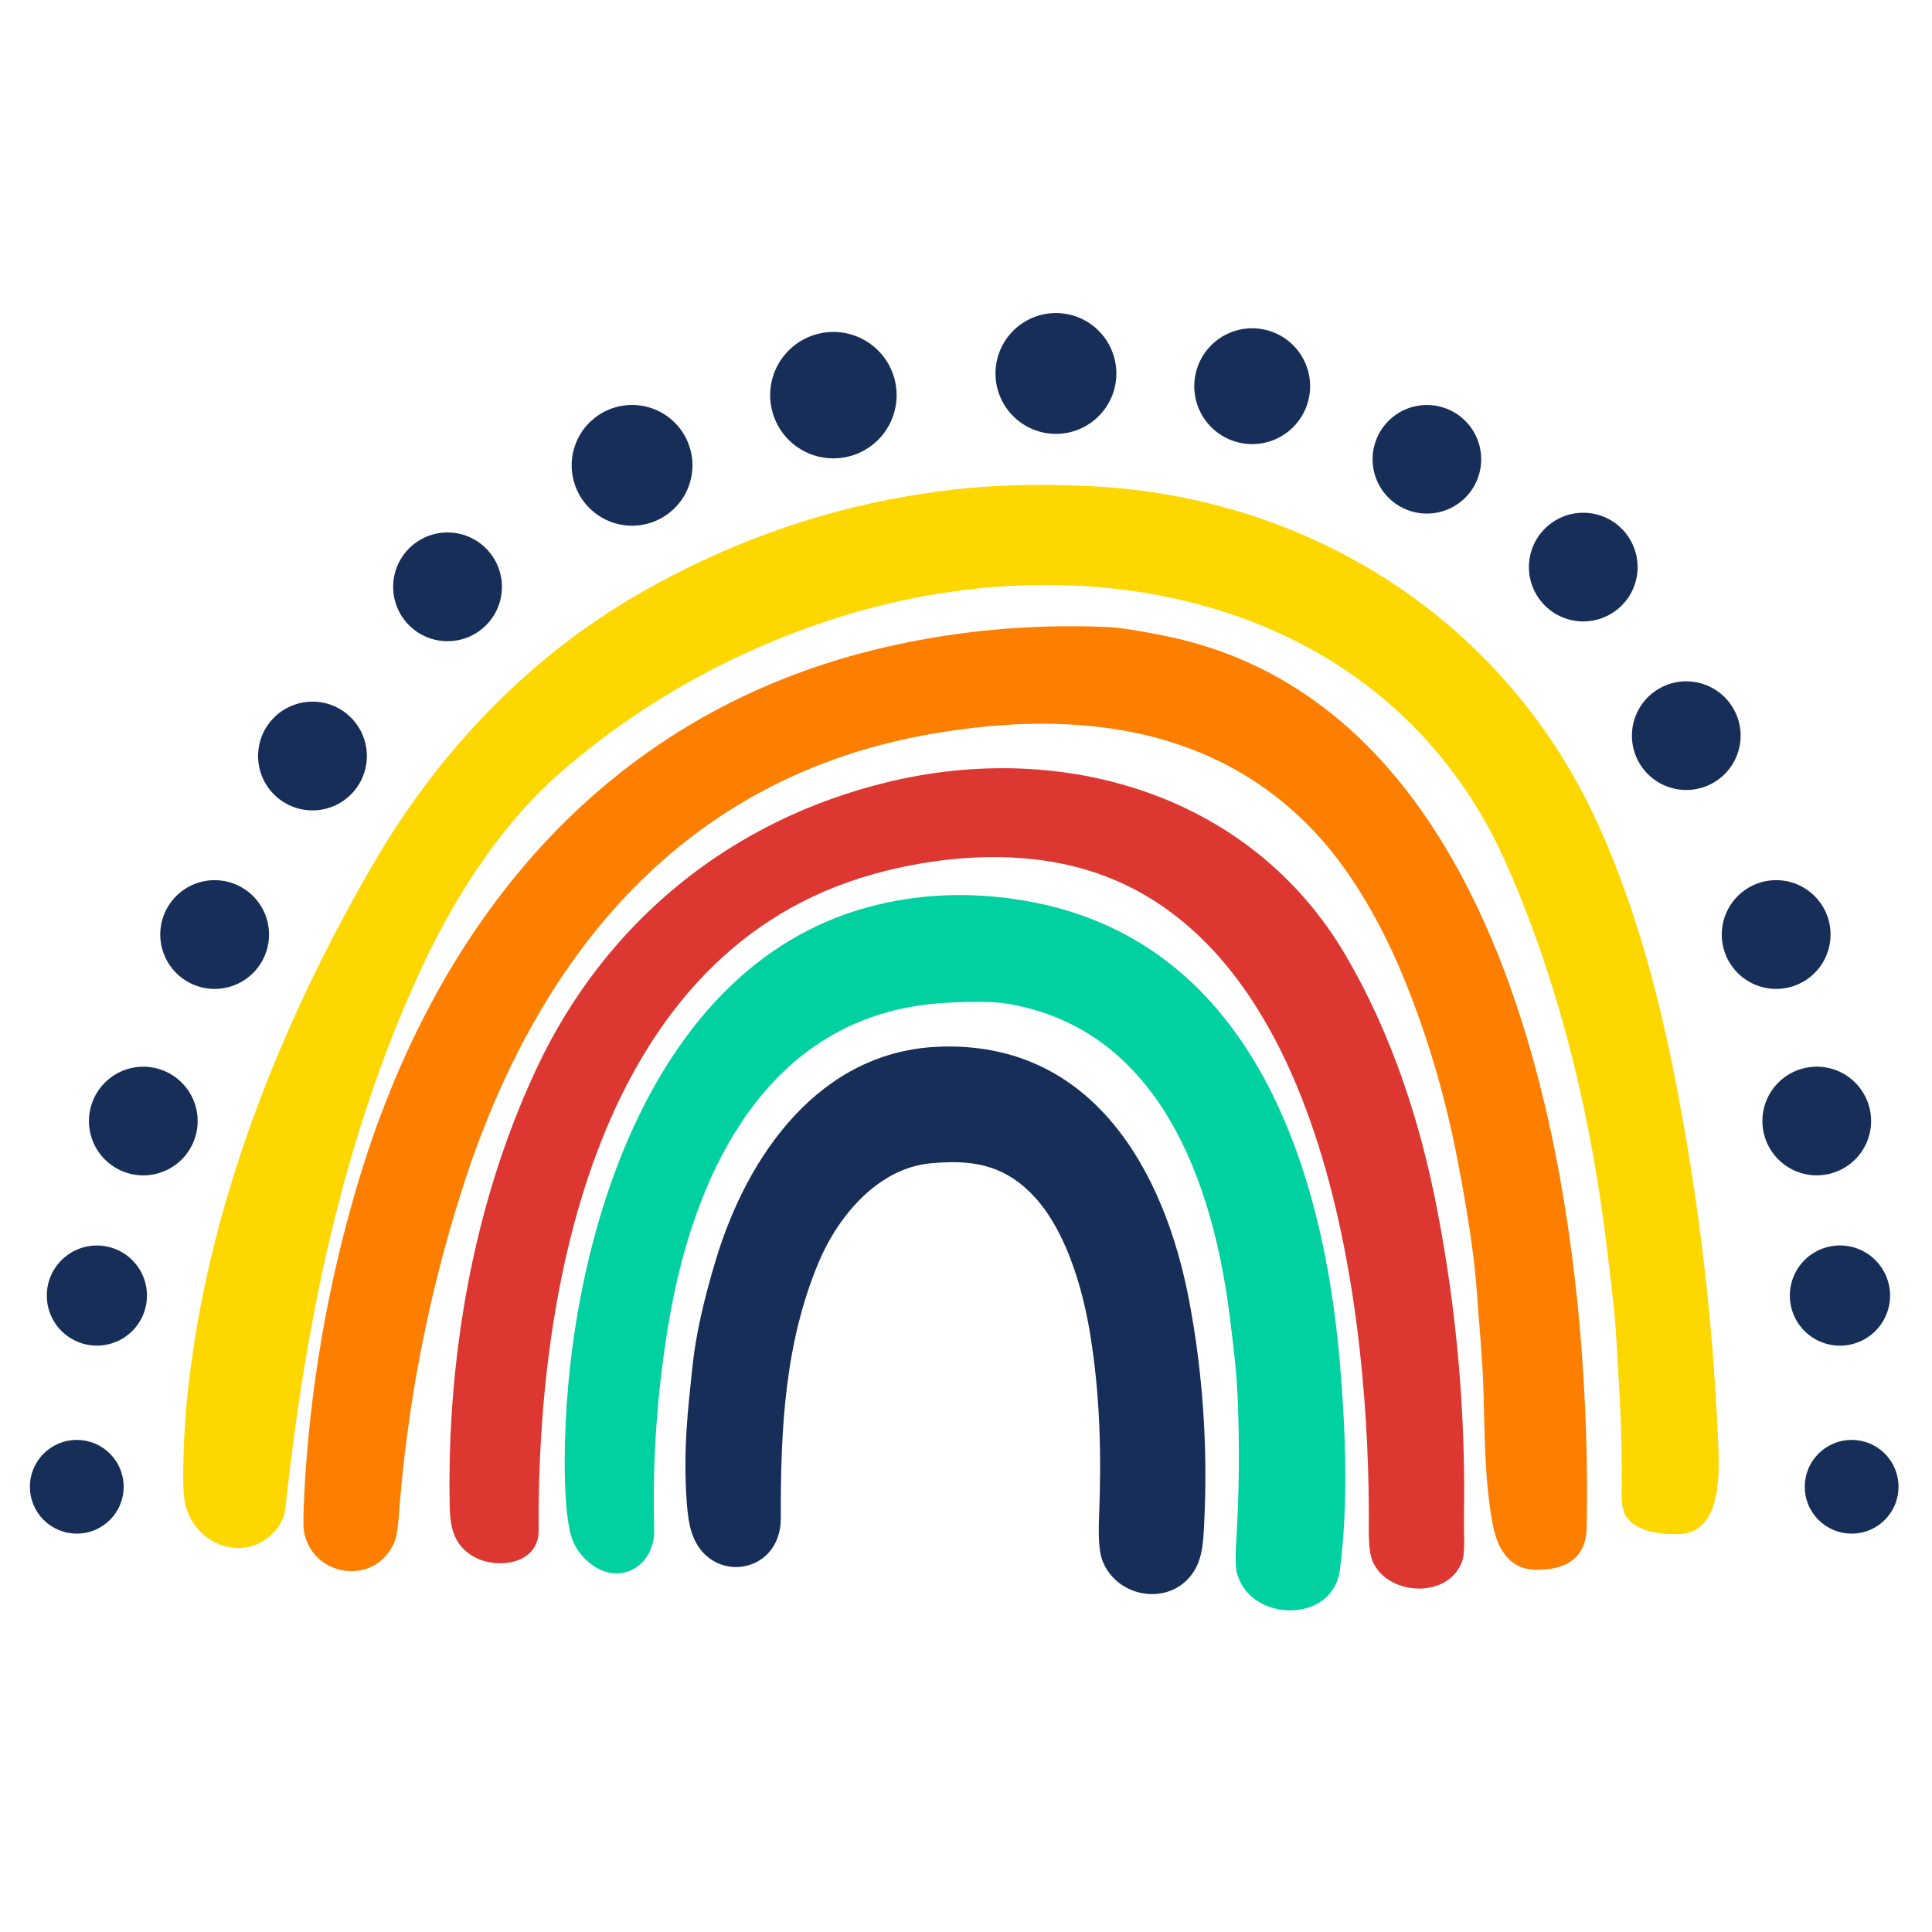 <svg xmlns="http://www.w3.org/2000/svg" xmlns:xlink="http://www.w3.org/1999/xlink" width="800" zoomAndPan="magnify" viewBox="0 0 600 600" height="800" preserveAspectRatio="xMidYMid meet" version="1.0"><defs><clipPath id="97753daceb"><path d="M 309 97.219 L 347 97.219 L 347 135 L 309 135 Z M 309 97.219 " clip-rule="nonzero"/></clipPath></defs><g clip-path="url(#97753daceb)"><path fill="#172e58" d="M 346.695 115.984 C 346.695 116.598 346.664 117.211 346.605 117.82 C 346.543 118.434 346.453 119.039 346.332 119.645 C 346.215 120.246 346.066 120.84 345.887 121.43 C 345.707 122.016 345.5 122.594 345.266 123.164 C 345.031 123.73 344.77 124.285 344.477 124.828 C 344.188 125.371 343.871 125.895 343.531 126.406 C 343.191 126.918 342.824 127.41 342.434 127.887 C 342.043 128.359 341.633 128.816 341.195 129.25 C 340.762 129.684 340.309 130.098 339.832 130.488 C 339.355 130.875 338.863 131.242 338.352 131.582 C 337.844 131.926 337.316 132.242 336.773 132.531 C 336.23 132.82 335.676 133.082 335.109 133.316 C 334.539 133.551 333.961 133.758 333.375 133.938 C 332.785 134.117 332.191 134.266 331.586 134.387 C 330.984 134.504 330.379 134.594 329.766 134.656 C 329.152 134.715 328.539 134.746 327.926 134.746 C 327.312 134.746 326.699 134.715 326.086 134.656 C 325.477 134.594 324.867 134.504 324.266 134.387 C 323.66 134.266 323.066 134.117 322.477 133.938 C 321.891 133.758 321.312 133.551 320.742 133.316 C 320.176 133.082 319.621 132.82 319.078 132.531 C 318.535 132.242 318.012 131.926 317.5 131.582 C 316.988 131.242 316.496 130.875 316.02 130.488 C 315.543 130.098 315.09 129.684 314.656 129.25 C 314.219 128.816 313.809 128.359 313.418 127.887 C 313.027 127.41 312.664 126.918 312.32 126.406 C 311.98 125.895 311.664 125.371 311.375 124.828 C 311.086 124.285 310.82 123.73 310.586 123.164 C 310.352 122.594 310.145 122.016 309.965 121.43 C 309.789 120.84 309.637 120.246 309.52 119.645 C 309.398 119.039 309.309 118.434 309.25 117.82 C 309.188 117.211 309.156 116.598 309.156 115.984 C 309.156 115.367 309.188 114.754 309.25 114.145 C 309.309 113.531 309.398 112.926 309.52 112.324 C 309.637 111.719 309.789 111.125 309.965 110.535 C 310.145 109.949 310.352 109.371 310.586 108.805 C 310.82 108.234 311.086 107.68 311.375 107.137 C 311.664 106.598 311.98 106.07 312.32 105.559 C 312.664 105.047 313.027 104.555 313.418 104.082 C 313.809 103.605 314.219 103.152 314.656 102.715 C 315.09 102.281 315.543 101.871 316.02 101.48 C 316.496 101.09 316.988 100.723 317.5 100.383 C 318.012 100.043 318.535 99.727 319.078 99.438 C 319.621 99.145 320.176 98.883 320.742 98.648 C 321.312 98.414 321.891 98.207 322.477 98.027 C 323.066 97.852 323.66 97.699 324.266 97.582 C 324.867 97.461 325.477 97.371 326.086 97.312 C 326.699 97.25 327.312 97.219 327.926 97.219 C 328.539 97.219 329.152 97.25 329.766 97.312 C 330.379 97.371 330.984 97.461 331.586 97.582 C 332.191 97.699 332.785 97.852 333.375 98.027 C 333.961 98.207 334.539 98.414 335.109 98.648 C 335.676 98.883 336.23 99.145 336.773 99.438 C 337.316 99.727 337.844 100.043 338.352 100.383 C 338.863 100.723 339.355 101.09 339.832 101.48 C 340.309 101.871 340.762 102.281 341.195 102.715 C 341.633 103.152 342.043 103.605 342.434 104.082 C 342.824 104.555 343.191 105.047 343.531 105.559 C 343.871 106.07 344.188 106.598 344.477 107.137 C 344.77 107.68 345.031 108.234 345.266 108.805 C 345.5 109.371 345.707 109.949 345.887 110.535 C 346.066 111.125 346.215 111.719 346.332 112.324 C 346.453 112.926 346.543 113.531 346.605 114.145 C 346.664 114.754 346.695 115.367 346.695 115.984 Z M 346.695 115.984 " fill-opacity="1" fill-rule="nonzero"/></g><path fill="#172e58" d="M 406.871 119.934 C 406.871 120.523 406.84 121.109 406.785 121.695 C 406.727 122.281 406.641 122.863 406.523 123.441 C 406.41 124.02 406.266 124.59 406.094 125.156 C 405.926 125.719 405.727 126.273 405.5 126.816 C 405.273 127.359 405.023 127.895 404.746 128.414 C 404.469 128.93 404.164 129.438 403.84 129.926 C 403.512 130.414 403.16 130.887 402.785 131.344 C 402.414 131.801 402.016 132.234 401.602 132.652 C 401.184 133.066 400.746 133.465 400.293 133.836 C 399.836 134.211 399.363 134.562 398.875 134.887 C 398.383 135.215 397.879 135.52 397.359 135.797 C 396.84 136.074 396.309 136.324 395.766 136.551 C 395.219 136.777 394.664 136.973 394.102 137.145 C 393.539 137.316 392.965 137.457 392.391 137.574 C 391.812 137.688 391.23 137.773 390.641 137.832 C 390.055 137.891 389.469 137.918 388.879 137.918 C 388.289 137.918 387.703 137.891 387.117 137.832 C 386.527 137.773 385.945 137.688 385.367 137.574 C 384.793 137.457 384.219 137.316 383.656 137.145 C 383.094 136.973 382.539 136.777 381.992 136.551 C 381.449 136.324 380.918 136.074 380.398 135.797 C 379.879 135.52 379.375 135.215 378.883 134.887 C 378.395 134.562 377.922 134.211 377.465 133.836 C 377.012 133.465 376.574 133.066 376.156 132.652 C 375.742 132.234 375.344 131.801 374.973 131.344 C 374.598 130.887 374.246 130.414 373.918 129.926 C 373.594 129.438 373.289 128.93 373.012 128.414 C 372.734 127.895 372.484 127.359 372.258 126.816 C 372.031 126.273 371.832 125.719 371.664 125.156 C 371.492 124.59 371.348 124.02 371.234 123.441 C 371.117 122.863 371.031 122.281 370.973 121.695 C 370.918 121.109 370.887 120.523 370.887 119.934 C 370.887 119.344 370.918 118.758 370.973 118.172 C 371.031 117.586 371.117 117.004 371.234 116.426 C 371.348 115.848 371.492 115.277 371.664 114.711 C 371.832 114.148 372.031 113.594 372.258 113.051 C 372.484 112.508 372.734 111.977 373.012 111.457 C 373.289 110.938 373.594 110.43 373.918 109.941 C 374.246 109.453 374.598 108.98 374.973 108.523 C 375.344 108.07 375.742 107.633 376.156 107.215 C 376.574 106.801 377.012 106.406 377.465 106.031 C 377.922 105.656 378.395 105.305 378.883 104.98 C 379.375 104.652 379.879 104.348 380.398 104.07 C 380.918 103.793 381.449 103.543 381.992 103.316 C 382.539 103.09 383.094 102.895 383.656 102.723 C 384.219 102.551 384.793 102.41 385.367 102.293 C 385.945 102.18 386.527 102.094 387.117 102.035 C 387.703 101.977 388.289 101.949 388.879 101.949 C 389.469 101.949 390.055 101.977 390.641 102.035 C 391.23 102.094 391.812 102.18 392.391 102.293 C 392.965 102.41 393.539 102.551 394.102 102.723 C 394.664 102.895 395.219 103.09 395.766 103.316 C 396.309 103.543 396.84 103.793 397.359 104.07 C 397.879 104.348 398.383 104.652 398.875 104.98 C 399.363 105.305 399.836 105.656 400.293 106.031 C 400.746 106.406 401.184 106.801 401.602 107.215 C 402.016 107.633 402.414 108.07 402.785 108.523 C 403.16 108.98 403.512 109.453 403.84 109.941 C 404.164 110.43 404.469 110.938 404.746 111.457 C 405.023 111.977 405.273 112.508 405.5 113.051 C 405.727 113.594 405.926 114.148 406.094 114.711 C 406.266 115.277 406.41 115.848 406.523 116.426 C 406.641 117.004 406.727 117.586 406.785 118.172 C 406.84 118.758 406.871 119.344 406.871 119.934 Z M 406.871 119.934 " fill-opacity="1" fill-rule="nonzero"/><path fill="#172e58" d="M 278.453 122.719 C 278.453 123.363 278.422 124.004 278.359 124.645 C 278.297 125.285 278.203 125.918 278.078 126.551 C 277.949 127.18 277.797 127.805 277.609 128.418 C 277.422 129.035 277.207 129.637 276.957 130.234 C 276.711 130.828 276.438 131.406 276.137 131.973 C 275.832 132.543 275.5 133.094 275.145 133.625 C 274.785 134.16 274.402 134.676 273.996 135.176 C 273.59 135.672 273.156 136.148 272.703 136.602 C 272.246 137.055 271.77 137.488 271.273 137.895 C 270.777 138.305 270.262 138.688 269.727 139.043 C 269.191 139.402 268.641 139.73 268.074 140.035 C 267.504 140.336 266.926 140.613 266.332 140.859 C 265.734 141.105 265.133 141.32 264.516 141.508 C 263.898 141.695 263.277 141.848 262.645 141.977 C 262.016 142.102 261.379 142.195 260.738 142.258 C 260.102 142.32 259.457 142.352 258.816 142.352 C 258.172 142.352 257.531 142.32 256.891 142.258 C 256.25 142.195 255.613 142.102 254.984 141.977 C 254.352 141.848 253.73 141.695 253.113 141.508 C 252.5 141.32 251.895 141.105 251.301 140.859 C 250.707 140.613 250.125 140.336 249.559 140.035 C 248.988 139.73 248.438 139.402 247.902 139.043 C 247.371 138.688 246.852 138.305 246.355 137.895 C 245.859 137.488 245.383 137.055 244.93 136.602 C 244.473 136.148 244.043 135.672 243.633 135.176 C 243.227 134.676 242.844 134.16 242.484 133.625 C 242.129 133.094 241.797 132.543 241.496 131.973 C 241.191 131.406 240.918 130.828 240.672 130.234 C 240.426 129.637 240.207 129.035 240.023 128.418 C 239.836 127.805 239.68 127.18 239.555 126.551 C 239.43 125.918 239.332 125.285 239.27 124.645 C 239.207 124.004 239.176 123.363 239.176 122.719 C 239.176 122.078 239.207 121.434 239.27 120.797 C 239.332 120.156 239.43 119.52 239.555 118.891 C 239.68 118.258 239.836 117.637 240.023 117.02 C 240.207 116.406 240.426 115.801 240.672 115.207 C 240.918 114.613 241.191 114.031 241.496 113.465 C 241.797 112.898 242.129 112.348 242.484 111.812 C 242.844 111.277 243.227 110.762 243.633 110.266 C 244.043 109.766 244.473 109.293 244.93 108.836 C 245.383 108.383 245.859 107.949 246.355 107.543 C 246.852 107.137 247.371 106.754 247.902 106.395 C 248.438 106.039 248.988 105.707 249.559 105.406 C 250.125 105.102 250.707 104.828 251.301 104.582 C 251.895 104.336 252.5 104.117 253.113 103.934 C 253.73 103.746 254.352 103.59 254.984 103.465 C 255.613 103.34 256.25 103.242 256.891 103.18 C 257.531 103.117 258.172 103.086 258.816 103.086 C 259.457 103.086 260.102 103.117 260.738 103.18 C 261.379 103.242 262.016 103.34 262.645 103.465 C 263.277 103.59 263.898 103.746 264.516 103.934 C 265.133 104.117 265.734 104.336 266.332 104.582 C 266.926 104.828 267.504 105.102 268.074 105.406 C 268.641 105.707 269.191 106.039 269.727 106.395 C 270.262 106.754 270.777 107.137 271.273 107.543 C 271.77 107.949 272.246 108.383 272.703 108.836 C 273.156 109.293 273.59 109.766 273.996 110.266 C 274.402 110.762 274.785 111.277 275.145 111.812 C 275.5 112.348 275.832 112.898 276.137 113.465 C 276.438 114.031 276.711 114.613 276.957 115.207 C 277.207 115.801 277.422 116.406 277.609 117.02 C 277.797 117.637 277.949 118.258 278.078 118.891 C 278.203 119.52 278.297 120.156 278.359 120.797 C 278.422 121.434 278.453 122.078 278.453 122.719 Z M 278.453 122.719 " fill-opacity="1" fill-rule="nonzero"/><path fill="#172e58" d="M 215.051 144.508 C 215.051 145.121 215.02 145.734 214.961 146.348 C 214.898 146.957 214.809 147.562 214.688 148.168 C 214.57 148.77 214.422 149.363 214.242 149.949 C 214.062 150.539 213.855 151.117 213.621 151.684 C 213.387 152.25 213.125 152.805 212.836 153.348 C 212.547 153.887 212.23 154.414 211.891 154.926 C 211.547 155.434 211.184 155.93 210.793 156.402 C 210.402 156.879 209.992 157.332 209.555 157.766 C 209.121 158.199 208.668 158.613 208.191 159 C 207.719 159.391 207.227 159.758 206.715 160.098 C 206.203 160.438 205.676 160.754 205.137 161.043 C 204.594 161.332 204.039 161.594 203.473 161.832 C 202.906 162.066 202.328 162.273 201.738 162.449 C 201.152 162.629 200.555 162.777 199.953 162.898 C 199.352 163.016 198.746 163.105 198.133 163.168 C 197.523 163.227 196.91 163.258 196.293 163.258 C 195.68 163.258 195.066 163.227 194.457 163.168 C 193.844 163.105 193.238 163.016 192.637 162.898 C 192.035 162.777 191.438 162.629 190.852 162.449 C 190.262 162.273 189.684 162.066 189.117 161.832 C 188.551 161.594 187.996 161.332 187.453 161.043 C 186.914 160.754 186.387 160.438 185.875 160.098 C 185.363 159.758 184.871 159.391 184.398 159 C 183.922 158.613 183.469 158.199 183.035 157.766 C 182.598 157.332 182.188 156.879 181.797 156.402 C 181.406 155.93 181.043 155.434 180.699 154.926 C 180.359 154.414 180.043 153.887 179.754 153.348 C 179.465 152.805 179.203 152.25 178.969 151.684 C 178.734 151.117 178.527 150.539 178.348 149.949 C 178.168 149.363 178.02 148.77 177.902 148.168 C 177.781 147.562 177.691 146.957 177.629 146.348 C 177.57 145.734 177.539 145.121 177.539 144.508 C 177.539 143.895 177.57 143.281 177.629 142.672 C 177.691 142.059 177.781 141.453 177.902 140.852 C 178.02 140.25 178.168 139.652 178.348 139.066 C 178.527 138.477 178.734 137.902 178.969 137.332 C 179.203 136.766 179.465 136.211 179.754 135.672 C 180.043 135.129 180.359 134.602 180.699 134.094 C 181.043 133.582 181.406 133.09 181.797 132.613 C 182.188 132.141 182.598 131.684 183.035 131.25 C 183.469 130.816 183.922 130.406 184.398 130.016 C 184.871 129.625 185.363 129.262 185.875 128.918 C 186.387 128.578 186.914 128.262 187.453 127.973 C 187.996 127.684 188.551 127.422 189.117 127.188 C 189.684 126.953 190.262 126.746 190.852 126.566 C 191.438 126.387 192.035 126.238 192.637 126.121 C 193.238 126 193.844 125.91 194.457 125.852 C 195.066 125.789 195.68 125.758 196.293 125.758 C 196.91 125.758 197.523 125.789 198.133 125.852 C 198.746 125.91 199.352 126 199.953 126.121 C 200.555 126.238 201.152 126.387 201.738 126.566 C 202.328 126.746 202.906 126.953 203.473 127.188 C 204.039 127.422 204.594 127.684 205.137 127.973 C 205.676 128.262 206.203 128.578 206.715 128.918 C 207.227 129.262 207.719 129.625 208.191 130.016 C 208.668 130.406 209.121 130.816 209.555 131.25 C 209.992 131.684 210.402 132.141 210.793 132.613 C 211.184 133.09 211.547 133.582 211.891 134.094 C 212.23 134.602 212.547 135.129 212.836 135.672 C 213.125 136.211 213.387 136.766 213.621 137.332 C 213.855 137.902 214.062 138.477 214.242 139.066 C 214.422 139.652 214.57 140.25 214.688 140.852 C 214.809 141.453 214.898 142.059 214.961 142.672 C 215.02 143.281 215.051 143.895 215.051 144.508 Z M 215.051 144.508 " fill-opacity="1" fill-rule="nonzero"/><path fill="#172e58" d="M 460 142.633 C 460 143.188 459.973 143.738 459.918 144.285 C 459.863 144.836 459.785 145.383 459.676 145.922 C 459.566 146.465 459.434 147 459.273 147.527 C 459.113 148.055 458.926 148.574 458.715 149.086 C 458.504 149.598 458.27 150.094 458.008 150.582 C 457.746 151.07 457.465 151.543 457.156 152 C 456.852 152.461 456.523 152.902 456.172 153.328 C 455.82 153.758 455.449 154.164 455.059 154.555 C 454.668 154.945 454.262 155.316 453.832 155.668 C 453.406 156.016 452.965 156.348 452.504 156.652 C 452.043 156.961 451.57 157.242 451.086 157.504 C 450.598 157.762 450.098 158 449.59 158.211 C 449.078 158.422 448.559 158.609 448.031 158.77 C 447.5 158.93 446.965 159.062 446.426 159.172 C 445.883 159.277 445.336 159.359 444.785 159.414 C 444.238 159.469 443.688 159.496 443.133 159.496 C 442.582 159.496 442.031 159.469 441.48 159.414 C 440.93 159.359 440.387 159.277 439.844 159.172 C 439.301 159.062 438.766 158.93 438.238 158.77 C 437.711 158.609 437.191 158.422 436.68 158.211 C 436.168 158 435.672 157.762 435.184 157.504 C 434.695 157.242 434.223 156.961 433.762 156.652 C 433.305 156.348 432.859 156.016 432.434 155.668 C 432.008 155.316 431.598 154.945 431.207 154.555 C 430.816 154.164 430.445 153.758 430.098 153.328 C 429.746 152.902 429.418 152.461 429.109 152 C 428.805 151.543 428.52 151.07 428.258 150.582 C 428 150.094 427.762 149.598 427.551 149.086 C 427.34 148.574 427.156 148.055 426.992 147.527 C 426.832 147 426.699 146.465 426.594 145.922 C 426.484 145.383 426.402 144.836 426.348 144.285 C 426.297 143.738 426.27 143.188 426.27 142.633 C 426.27 142.082 426.297 141.531 426.348 140.98 C 426.402 140.43 426.484 139.887 426.594 139.344 C 426.699 138.801 426.832 138.266 426.992 137.738 C 427.156 137.211 427.34 136.691 427.551 136.18 C 427.762 135.672 428 135.172 428.258 134.684 C 428.52 134.199 428.805 133.727 429.109 133.266 C 429.418 132.809 429.746 132.363 430.098 131.938 C 430.445 131.512 430.816 131.102 431.207 130.711 C 431.598 130.32 432.008 129.949 432.434 129.602 C 432.859 129.25 433.305 128.922 433.762 128.613 C 434.223 128.309 434.695 128.023 435.184 127.762 C 435.672 127.504 436.168 127.266 436.68 127.055 C 437.191 126.844 437.711 126.66 438.238 126.5 C 438.766 126.34 439.301 126.203 439.844 126.098 C 440.387 125.988 440.93 125.906 441.48 125.855 C 442.031 125.801 442.582 125.773 443.133 125.773 C 443.688 125.773 444.238 125.801 444.785 125.855 C 445.336 125.906 445.883 125.988 446.426 126.098 C 446.965 126.203 447.5 126.34 448.031 126.5 C 448.559 126.66 449.078 126.844 449.59 127.055 C 450.098 127.266 450.598 127.504 451.086 127.762 C 451.57 128.023 452.043 128.309 452.504 128.613 C 452.965 128.922 453.406 129.25 453.832 129.602 C 454.262 129.949 454.668 130.32 455.059 130.711 C 455.449 131.102 455.82 131.512 456.172 131.938 C 456.523 132.363 456.852 132.809 457.156 133.266 C 457.465 133.727 457.746 134.199 458.008 134.684 C 458.27 135.172 458.504 135.672 458.715 136.18 C 458.926 136.691 459.113 137.211 459.273 137.738 C 459.434 138.266 459.566 138.801 459.676 139.344 C 459.785 139.887 459.863 140.43 459.918 140.98 C 459.973 141.531 460 142.082 460 142.633 Z M 460 142.633 " fill-opacity="1" fill-rule="nonzero"/><path fill="#fed700" d="M 496.918 257.324 C 508.012 282.312 515.086 308.777 520.324 335.562 C 527.543 372.414 531.949 409.621 533.543 447.156 C 533.945 456.398 535.125 475.977 521.477 476.445 C 515.875 476.633 507.719 475.641 504.824 470.648 C 503.98 469.176 503.578 466.832 503.633 463.629 C 503.914 446.191 502.895 431.797 501.969 415.875 C 501.461 406.887 500.281 398.023 499.223 389.09 C 494.535 348.887 485.25 309.137 469.551 272.297 C 466.324 264.73 463.16 258.328 460.078 253.105 C 418.336 182.355 330.98 168.562 257.945 192.52 C 227.254 202.59 199.777 217.949 175.516 238.629 C 155.465 255.703 140.418 279.555 129.594 303.512 C 106.191 355.273 94.914 410.328 88.629 468.332 C 88.32 471.168 87.141 473.66 85.078 475.832 C 75.246 486.141 59.344 479.031 57.309 465.906 C 56.719 462.129 56.758 454.551 57.402 443.152 C 57.816 435.883 58.754 427.445 60.203 417.867 C 68.16 365.438 89.5 313.609 116.145 267.918 C 136.453 233.109 164.504 203.809 198.906 184.137 C 230.684 165.961 264.402 155.129 300.035 151.645 C 311.434 150.52 324.188 150.293 338.293 150.965 C 407.688 154.219 468.586 193.551 496.906 257.352 Z M 496.918 257.324 " fill-opacity="1" fill-rule="nonzero"/><path fill="#172e58" d="M 508.574 176.113 C 508.574 176.668 508.547 177.219 508.492 177.77 C 508.438 178.316 508.359 178.863 508.25 179.406 C 508.141 179.949 508.008 180.484 507.848 181.012 C 507.688 181.539 507.5 182.062 507.289 182.57 C 507.078 183.082 506.844 183.582 506.582 184.066 C 506.32 184.555 506.035 185.027 505.73 185.488 C 505.422 185.949 505.094 186.391 504.742 186.82 C 504.391 187.246 504.02 187.656 503.629 188.047 C 503.238 188.438 502.832 188.809 502.402 189.156 C 501.977 189.508 501.531 189.836 501.074 190.145 C 500.613 190.449 500.141 190.734 499.652 190.996 C 499.164 191.258 498.664 191.492 498.156 191.703 C 497.645 191.914 497.125 192.102 496.594 192.262 C 496.066 192.422 495.531 192.555 494.988 192.664 C 494.445 192.773 493.898 192.852 493.348 192.906 C 492.801 192.961 492.246 192.988 491.695 192.988 C 491.141 192.988 490.59 192.961 490.039 192.906 C 489.492 192.852 488.945 192.773 488.402 192.664 C 487.859 192.555 487.324 192.422 486.797 192.262 C 486.266 192.102 485.746 191.914 485.234 191.703 C 484.727 191.492 484.227 191.258 483.738 190.996 C 483.25 190.734 482.777 190.449 482.316 190.145 C 481.859 189.836 481.414 189.508 480.988 189.156 C 480.559 188.809 480.152 188.438 479.758 188.047 C 479.367 187.656 478.996 187.246 478.648 186.82 C 478.297 186.391 477.969 185.949 477.66 185.488 C 477.352 185.027 477.07 184.555 476.809 184.066 C 476.547 183.582 476.312 183.082 476.102 182.57 C 475.891 182.062 475.703 181.539 475.543 181.012 C 475.383 180.484 475.246 179.949 475.141 179.406 C 475.031 178.863 474.953 178.316 474.898 177.77 C 474.844 177.219 474.816 176.668 474.816 176.113 C 474.816 175.562 474.844 175.012 474.898 174.461 C 474.953 173.91 475.031 173.363 475.141 172.82 C 475.246 172.281 475.383 171.746 475.543 171.215 C 475.703 170.688 475.891 170.168 476.102 169.656 C 476.312 169.145 476.547 168.648 476.809 168.16 C 477.07 167.672 477.352 167.199 477.66 166.738 C 477.969 166.281 478.297 165.836 478.648 165.41 C 478.996 164.98 479.367 164.574 479.758 164.184 C 480.152 163.793 480.559 163.422 480.988 163.07 C 481.414 162.719 481.859 162.391 482.316 162.082 C 482.777 161.777 483.25 161.492 483.738 161.23 C 484.227 160.973 484.727 160.734 485.234 160.523 C 485.746 160.312 486.266 160.125 486.797 159.965 C 487.324 159.805 487.859 159.672 488.402 159.562 C 488.945 159.457 489.492 159.375 490.039 159.32 C 490.59 159.266 491.141 159.238 491.695 159.238 C 492.246 159.238 492.801 159.266 493.348 159.32 C 493.898 159.375 494.445 159.457 494.988 159.562 C 495.531 159.672 496.066 159.805 496.594 159.965 C 497.125 160.125 497.645 160.312 498.156 160.523 C 498.664 160.734 499.164 160.973 499.652 161.23 C 500.141 161.492 500.613 161.777 501.074 162.082 C 501.531 162.391 501.977 162.719 502.402 163.07 C 502.832 163.422 503.238 163.793 503.629 164.184 C 504.02 164.574 504.391 164.98 504.742 165.41 C 505.094 165.836 505.422 166.281 505.73 166.738 C 506.035 167.199 506.32 167.672 506.582 168.16 C 506.84 168.648 507.078 169.145 507.289 169.656 C 507.5 170.168 507.688 170.688 507.848 171.215 C 508.008 171.746 508.141 172.281 508.25 172.82 C 508.359 173.363 508.438 173.91 508.492 174.461 C 508.547 175.012 508.574 175.562 508.574 176.113 Z M 508.574 176.113 " fill-opacity="1" fill-rule="nonzero"/><path fill="#172e58" d="M 155.879 182.246 C 155.879 182.801 155.852 183.352 155.797 183.902 C 155.742 184.453 155.66 185 155.555 185.543 C 155.445 186.086 155.312 186.621 155.152 187.148 C 154.992 187.68 154.805 188.199 154.594 188.711 C 154.379 189.223 154.145 189.719 153.883 190.207 C 153.621 190.695 153.34 191.168 153.031 191.629 C 152.723 192.09 152.395 192.531 152.043 192.961 C 151.691 193.387 151.32 193.797 150.93 194.188 C 150.539 194.578 150.129 194.949 149.703 195.301 C 149.273 195.652 148.832 195.98 148.371 196.289 C 147.91 196.598 147.438 196.879 146.949 197.141 C 146.461 197.402 145.961 197.637 145.449 197.848 C 144.938 198.062 144.418 198.246 143.891 198.406 C 143.359 198.566 142.824 198.703 142.281 198.809 C 141.738 198.918 141.191 199 140.641 199.055 C 140.09 199.109 139.539 199.137 138.984 199.137 C 138.434 199.137 137.879 199.109 137.328 199.055 C 136.781 199 136.234 198.918 135.691 198.809 C 135.148 198.703 134.613 198.566 134.082 198.406 C 133.551 198.246 133.031 198.062 132.52 197.848 C 132.012 197.637 131.512 197.402 131.023 197.141 C 130.535 196.879 130.062 196.598 129.602 196.289 C 129.141 195.98 128.695 195.652 128.27 195.301 C 127.84 194.949 127.434 194.578 127.039 194.188 C 126.648 193.797 126.277 193.387 125.926 192.961 C 125.578 192.531 125.246 192.09 124.941 191.629 C 124.633 191.168 124.348 190.695 124.086 190.207 C 123.828 189.719 123.59 189.223 123.379 188.711 C 123.168 188.199 122.98 187.68 122.82 187.148 C 122.66 186.621 122.527 186.086 122.418 185.543 C 122.309 185 122.23 184.453 122.176 183.902 C 122.121 183.352 122.094 182.801 122.094 182.246 C 122.094 181.695 122.121 181.145 122.176 180.594 C 122.23 180.043 122.309 179.496 122.418 178.953 C 122.527 178.41 122.66 177.875 122.82 177.344 C 122.98 176.816 123.168 176.297 123.379 175.785 C 123.59 175.273 123.828 174.773 124.086 174.285 C 124.348 173.801 124.633 173.324 124.941 172.863 C 125.246 172.406 125.578 171.961 125.926 171.535 C 126.277 171.105 126.648 170.695 127.039 170.305 C 127.434 169.914 127.84 169.543 128.27 169.191 C 128.695 168.844 129.141 168.512 129.602 168.207 C 130.062 167.898 130.535 167.613 131.023 167.355 C 131.512 167.094 132.012 166.855 132.52 166.645 C 133.031 166.434 133.551 166.246 134.082 166.086 C 134.613 165.926 135.148 165.793 135.691 165.684 C 136.234 165.578 136.781 165.496 137.328 165.441 C 137.879 165.387 138.434 165.359 138.984 165.359 C 139.539 165.359 140.09 165.387 140.641 165.441 C 141.191 165.496 141.738 165.578 142.281 165.684 C 142.824 165.793 143.359 165.926 143.891 166.086 C 144.418 166.246 144.938 166.434 145.449 166.645 C 145.961 166.855 146.461 167.094 146.949 167.355 C 147.438 167.613 147.91 167.898 148.371 168.207 C 148.832 168.512 149.273 168.844 149.703 169.191 C 150.129 169.543 150.539 169.914 150.93 170.305 C 151.32 170.695 151.691 171.105 152.043 171.535 C 152.395 171.961 152.723 172.406 153.031 172.863 C 153.34 173.324 153.621 173.801 153.883 174.285 C 154.145 174.773 154.379 175.273 154.594 175.785 C 154.805 176.297 154.992 176.816 155.152 177.344 C 155.312 177.875 155.445 178.41 155.555 178.953 C 155.66 179.496 155.742 180.043 155.797 180.594 C 155.852 181.145 155.879 181.695 155.879 182.246 Z M 155.879 182.246 " fill-opacity="1" fill-rule="nonzero"/><path fill="#fe7e00" d="M 290.188 227.754 C 211.953 240.973 166.516 297.219 143.539 369.27 C 132.902 402.613 126.312 436.738 123.793 471.637 C 123.539 475.082 123.07 477.598 122.359 479.18 C 116.305 492.785 96.895 489.746 94.402 475.574 C 94.137 474.035 94.176 470.07 94.512 463.684 C 96.211 431.41 101.637 399.75 110.762 368.719 C 134.617 287.59 186.648 222.664 271.676 201.762 C 294.906 196.055 318.91 193.699 343.695 194.715 C 347.551 194.875 353.688 195.812 362.125 197.543 C 475.258 220.711 494.496 384.121 492.754 474.465 C 492.566 484.148 486 487.613 477.027 487.508 C 468.211 487.414 464.77 480.223 463.414 472.59 C 460.992 458.875 461.125 445.055 460.684 431.195 C 460.363 421.125 459.316 410.973 458.621 400.836 C 457.895 390.574 455.875 376.902 452.566 359.812 C 448.762 340.195 443.227 321.5 435.965 303.754 C 429.535 288.047 420.281 271.266 408.758 258.879 C 377.41 225.156 333.832 220.375 290.203 227.754 Z M 290.188 227.754 " fill-opacity="1" fill-rule="nonzero"/><path fill="#172e58" d="M 540.566 228.465 C 540.566 229.016 540.539 229.566 540.484 230.117 C 540.43 230.668 540.348 231.215 540.238 231.754 C 540.133 232.297 540 232.832 539.836 233.363 C 539.676 233.891 539.492 234.41 539.281 234.922 C 539.066 235.434 538.832 235.93 538.57 236.418 C 538.312 236.906 538.027 237.379 537.719 237.84 C 537.414 238.297 537.082 238.742 536.734 239.168 C 536.383 239.598 536.012 240.004 535.621 240.395 C 535.23 240.785 534.82 241.156 534.395 241.508 C 533.965 241.859 533.523 242.188 533.062 242.492 C 532.602 242.801 532.129 243.086 531.641 243.344 C 531.156 243.605 530.656 243.844 530.145 244.055 C 529.633 244.266 529.113 244.449 528.586 244.609 C 528.055 244.773 527.52 244.906 526.977 245.012 C 526.438 245.121 525.891 245.203 525.34 245.258 C 524.789 245.312 524.238 245.336 523.684 245.336 C 523.133 245.336 522.582 245.312 522.031 245.258 C 521.48 245.203 520.934 245.121 520.391 245.012 C 519.852 244.906 519.316 244.773 518.785 244.609 C 518.258 244.449 517.738 244.266 517.227 244.055 C 516.715 243.844 516.215 243.605 515.727 243.344 C 515.242 243.086 514.766 242.801 514.309 242.492 C 513.848 242.188 513.406 241.859 512.977 241.508 C 512.551 241.156 512.141 240.785 511.75 240.395 C 511.359 240.004 510.988 239.598 510.637 239.168 C 510.285 238.742 509.957 238.297 509.652 237.84 C 509.344 237.379 509.059 236.906 508.801 236.418 C 508.539 235.93 508.301 235.434 508.09 234.922 C 507.879 234.41 507.691 233.891 507.531 233.363 C 507.371 232.832 507.238 232.297 507.129 231.754 C 507.023 231.215 506.941 230.668 506.887 230.117 C 506.832 229.566 506.805 229.016 506.805 228.465 C 506.805 227.91 506.832 227.359 506.887 226.809 C 506.941 226.262 507.023 225.715 507.129 225.172 C 507.238 224.629 507.371 224.094 507.531 223.566 C 507.691 223.035 507.879 222.516 508.09 222.008 C 508.301 221.496 508.539 220.996 508.801 220.508 C 509.059 220.023 509.344 219.547 509.652 219.09 C 509.957 218.629 510.285 218.188 510.637 217.758 C 510.988 217.332 511.359 216.922 511.75 216.531 C 512.141 216.141 512.551 215.77 512.977 215.418 C 513.406 215.07 513.848 214.742 514.309 214.434 C 514.766 214.125 515.242 213.844 515.727 213.582 C 516.215 213.32 516.715 213.086 517.227 212.875 C 517.738 212.664 518.258 212.477 518.785 212.316 C 519.316 212.156 519.852 212.023 520.391 211.914 C 520.934 211.805 521.48 211.727 522.031 211.672 C 522.582 211.617 523.133 211.59 523.684 211.59 C 524.238 211.59 524.789 211.617 525.34 211.672 C 525.891 211.727 526.438 211.805 526.977 211.914 C 527.52 212.023 528.055 212.156 528.586 212.316 C 529.113 212.477 529.633 212.664 530.145 212.875 C 530.656 213.086 531.156 213.32 531.641 213.582 C 532.129 213.844 532.602 214.125 533.062 214.434 C 533.523 214.742 533.965 215.07 534.395 215.418 C 534.82 215.77 535.23 216.141 535.621 216.531 C 536.012 216.922 536.383 217.332 536.734 217.758 C 537.082 218.188 537.414 218.629 537.719 219.09 C 538.027 219.547 538.312 220.023 538.57 220.508 C 538.832 220.996 539.066 221.496 539.281 222.008 C 539.492 222.516 539.676 223.035 539.836 223.566 C 540 224.094 540.133 224.629 540.238 225.172 C 540.348 225.715 540.43 226.262 540.484 226.809 C 540.539 227.359 540.566 227.91 540.566 228.465 Z M 540.566 228.465 " fill-opacity="1" fill-rule="nonzero"/><path fill="#172e58" d="M 113.934 234.785 C 113.934 235.34 113.906 235.891 113.852 236.441 C 113.801 236.992 113.719 237.535 113.609 238.078 C 113.504 238.621 113.367 239.156 113.207 239.688 C 113.047 240.215 112.859 240.738 112.648 241.246 C 112.438 241.758 112.199 242.258 111.941 242.746 C 111.68 243.234 111.395 243.707 111.086 244.168 C 110.781 244.625 110.453 245.07 110.102 245.5 C 109.75 245.926 109.379 246.336 108.988 246.727 C 108.598 247.117 108.188 247.488 107.758 247.84 C 107.332 248.191 106.887 248.52 106.426 248.828 C 105.969 249.133 105.492 249.418 105.004 249.68 C 104.516 249.938 104.02 250.176 103.508 250.387 C 102.996 250.598 102.477 250.785 101.945 250.945 C 101.418 251.105 100.879 251.238 100.336 251.348 C 99.797 251.457 99.25 251.535 98.699 251.59 C 98.148 251.645 97.594 251.672 97.043 251.672 C 96.488 251.672 95.938 251.645 95.387 251.59 C 94.836 251.535 94.289 251.457 93.746 251.348 C 93.203 251.238 92.668 251.105 92.137 250.945 C 91.609 250.785 91.09 250.598 90.578 250.387 C 90.066 250.176 89.566 249.938 89.078 249.68 C 88.59 249.418 88.117 249.133 87.656 248.828 C 87.195 248.52 86.754 248.191 86.324 247.84 C 85.898 247.488 85.488 247.117 85.098 246.727 C 84.707 246.336 84.336 245.926 83.984 245.5 C 83.633 245.07 83.305 244.625 82.996 244.168 C 82.688 243.707 82.406 243.234 82.145 242.746 C 81.883 242.258 81.648 241.758 81.434 241.246 C 81.223 240.738 81.039 240.215 80.875 239.688 C 80.715 239.156 80.582 238.621 80.473 238.078 C 80.367 237.535 80.285 236.992 80.23 236.441 C 80.176 235.891 80.148 235.34 80.148 234.785 C 80.148 234.23 80.176 233.68 80.23 233.129 C 80.285 232.578 80.367 232.031 80.473 231.488 C 80.582 230.949 80.715 230.41 80.875 229.883 C 81.039 229.352 81.223 228.832 81.434 228.32 C 81.648 227.812 81.883 227.312 82.145 226.824 C 82.406 226.336 82.688 225.863 82.996 225.402 C 83.305 224.941 83.633 224.5 83.984 224.07 C 84.336 223.645 84.707 223.234 85.098 222.844 C 85.488 222.453 85.898 222.082 86.324 221.73 C 86.754 221.379 87.195 221.051 87.656 220.742 C 88.117 220.438 88.59 220.152 89.078 219.891 C 89.566 219.629 90.066 219.395 90.578 219.184 C 91.09 218.973 91.609 218.785 92.137 218.625 C 92.668 218.465 93.203 218.328 93.746 218.223 C 94.289 218.113 94.836 218.031 95.387 217.98 C 95.938 217.926 96.488 217.898 97.043 217.898 C 97.594 217.898 98.148 217.926 98.699 217.98 C 99.25 218.031 99.797 218.113 100.336 218.223 C 100.879 218.328 101.418 218.465 101.945 218.625 C 102.477 218.785 102.996 218.973 103.508 219.184 C 104.02 219.395 104.516 219.629 105.004 219.891 C 105.492 220.152 105.969 220.438 106.426 220.742 C 106.887 221.051 107.332 221.379 107.758 221.73 C 108.188 222.082 108.598 222.453 108.988 222.844 C 109.379 223.234 109.75 223.645 110.102 224.07 C 110.453 224.5 110.781 224.941 111.086 225.402 C 111.395 225.863 111.68 226.336 111.941 226.824 C 112.199 227.312 112.438 227.812 112.648 228.32 C 112.859 228.832 113.047 229.352 113.207 229.883 C 113.367 230.41 113.504 230.949 113.609 231.488 C 113.719 232.031 113.801 232.578 113.852 233.129 C 113.906 233.68 113.934 234.23 113.934 234.785 Z M 113.934 234.785 " fill-opacity="1" fill-rule="nonzero"/><path fill="#dc3731" d="M 166.406 332.293 C 187.723 286.598 226.504 254.805 275.668 242.887 C 330.5 229.602 388.797 246.863 417.988 296.832 C 432.148 321.059 441.016 348.148 446.32 375.617 C 452.496 407.531 455.258 439.738 454.629 472.227 C 454.574 475.242 455.055 481.723 454.227 484.387 C 450.406 496.656 431.051 495.84 426.309 484.938 C 425.449 482.98 425.051 479.688 425.09 475.055 C 425.637 410.906 413.141 289.129 333.781 269.137 C 313.672 264.074 291.113 265.922 271.168 271.492 C 185.176 295.465 166.715 400.445 167.277 475.27 C 167.359 486.234 153.375 487.629 146.355 482.98 C 140.715 479.258 139.762 474.062 139.641 467.098 C 138.852 421.727 146.836 374.25 166.422 332.293 Z M 166.406 332.293 " fill-opacity="1" fill-rule="nonzero"/><path fill="#172e58" d="M 83.551 290.227 C 83.551 290.781 83.523 291.332 83.473 291.883 C 83.418 292.434 83.336 292.98 83.227 293.523 C 83.121 294.066 82.984 294.602 82.824 295.129 C 82.664 295.66 82.477 296.18 82.266 296.691 C 82.055 297.203 81.816 297.703 81.559 298.188 C 81.297 298.676 81.012 299.152 80.707 299.609 C 80.398 300.07 80.07 300.516 79.719 300.941 C 79.367 301.371 78.996 301.777 78.605 302.168 C 78.215 302.562 77.805 302.93 77.375 303.281 C 76.949 303.633 76.504 303.961 76.043 304.27 C 75.586 304.578 75.109 304.859 74.621 305.121 C 74.133 305.383 73.637 305.617 73.125 305.832 C 72.613 306.043 72.094 306.227 71.562 306.387 C 71.035 306.551 70.496 306.684 69.957 306.793 C 69.414 306.898 68.867 306.98 68.316 307.035 C 67.766 307.09 67.211 307.117 66.66 307.117 C 66.105 307.117 65.555 307.09 65.004 307.035 C 64.453 306.98 63.906 306.898 63.363 306.793 C 62.82 306.684 62.285 306.551 61.754 306.387 C 61.227 306.227 60.707 306.043 60.195 305.832 C 59.684 305.617 59.184 305.383 58.695 305.121 C 58.207 304.859 57.734 304.578 57.273 304.27 C 56.812 303.961 56.371 303.633 55.941 303.281 C 55.516 302.93 55.105 302.562 54.715 302.168 C 54.324 301.777 53.953 301.371 53.602 300.941 C 53.25 300.516 52.922 300.07 52.613 299.609 C 52.305 299.152 52.023 298.676 51.762 298.188 C 51.5 297.703 51.266 297.203 51.055 296.691 C 50.84 296.18 50.656 295.66 50.496 295.129 C 50.332 294.602 50.199 294.066 50.09 293.523 C 49.984 292.98 49.902 292.434 49.848 291.883 C 49.793 291.332 49.766 290.781 49.766 290.227 C 49.766 289.676 49.793 289.125 49.848 288.574 C 49.902 288.023 49.984 287.477 50.09 286.934 C 50.199 286.391 50.332 285.855 50.496 285.324 C 50.656 284.797 50.84 284.277 51.055 283.766 C 51.266 283.254 51.5 282.754 51.762 282.27 C 52.023 281.781 52.305 281.305 52.613 280.848 C 52.922 280.387 53.25 279.941 53.602 279.516 C 53.953 279.086 54.324 278.68 54.715 278.285 C 55.105 277.895 55.516 277.523 55.941 277.176 C 56.371 276.824 56.812 276.492 57.273 276.188 C 57.734 275.879 58.207 275.594 58.695 275.336 C 59.184 275.074 59.684 274.84 60.195 274.625 C 60.707 274.414 61.227 274.23 61.754 274.066 C 62.285 273.906 62.82 273.773 63.363 273.664 C 63.906 273.559 64.453 273.477 65.004 273.422 C 65.555 273.367 66.105 273.34 66.66 273.34 C 67.211 273.34 67.766 273.367 68.316 273.422 C 68.867 273.477 69.414 273.559 69.957 273.664 C 70.496 273.773 71.035 273.906 71.562 274.066 C 72.094 274.23 72.613 274.414 73.125 274.625 C 73.637 274.84 74.133 275.074 74.621 275.336 C 75.109 275.594 75.586 275.879 76.043 276.188 C 76.504 276.492 76.949 276.824 77.375 277.176 C 77.805 277.523 78.215 277.895 78.605 278.285 C 78.996 278.68 79.367 279.086 79.719 279.516 C 80.07 279.941 80.398 280.387 80.707 280.848 C 81.012 281.305 81.297 281.781 81.559 282.27 C 81.816 282.754 82.055 283.254 82.266 283.766 C 82.477 284.277 82.664 284.797 82.824 285.324 C 82.984 285.855 83.121 286.391 83.227 286.934 C 83.336 287.477 83.418 288.023 83.473 288.574 C 83.523 289.125 83.551 289.676 83.551 290.227 Z M 83.551 290.227 " fill-opacity="1" fill-rule="nonzero"/><path fill="#172e58" d="M 568.496 290.227 C 568.496 290.781 568.469 291.332 568.414 291.883 C 568.359 292.434 568.277 292.98 568.172 293.523 C 568.062 294.066 567.93 294.602 567.77 295.129 C 567.609 295.66 567.422 296.18 567.211 296.691 C 566.996 297.203 566.762 297.703 566.5 298.188 C 566.238 298.676 565.957 299.152 565.648 299.609 C 565.34 300.07 565.012 300.516 564.66 300.941 C 564.309 301.371 563.938 301.777 563.547 302.168 C 563.156 302.562 562.746 302.93 562.32 303.281 C 561.891 303.633 561.449 303.961 560.988 304.27 C 560.527 304.578 560.055 304.859 559.566 305.121 C 559.078 305.383 558.578 305.617 558.066 305.832 C 557.555 306.043 557.035 306.227 556.508 306.387 C 555.977 306.551 555.441 306.684 554.898 306.793 C 554.355 306.898 553.809 306.98 553.258 307.035 C 552.707 307.09 552.156 307.117 551.602 307.117 C 551.051 307.117 550.496 307.09 549.949 307.035 C 549.398 306.98 548.852 306.898 548.309 306.793 C 547.766 306.684 547.23 306.551 546.699 306.387 C 546.168 306.227 545.648 306.043 545.137 305.832 C 544.629 305.617 544.129 305.383 543.641 305.121 C 543.152 304.859 542.68 304.578 542.219 304.27 C 541.758 303.961 541.312 303.633 540.887 303.281 C 540.457 302.93 540.051 302.562 539.656 302.168 C 539.266 301.777 538.895 301.371 538.543 300.941 C 538.195 300.516 537.863 300.07 537.559 299.609 C 537.25 299.152 536.965 298.676 536.703 298.188 C 536.445 297.703 536.207 297.203 535.996 296.691 C 535.785 296.18 535.598 295.66 535.438 295.129 C 535.277 294.602 535.145 294.066 535.035 293.523 C 534.926 292.98 534.848 292.434 534.793 291.883 C 534.738 291.332 534.711 290.781 534.711 290.227 C 534.711 289.676 534.738 289.125 534.793 288.574 C 534.848 288.023 534.926 287.477 535.035 286.934 C 535.145 286.391 535.277 285.855 535.438 285.324 C 535.598 284.797 535.785 284.277 535.996 283.766 C 536.207 283.254 536.445 282.754 536.703 282.27 C 536.965 281.781 537.25 281.305 537.559 280.848 C 537.863 280.387 538.195 279.941 538.543 279.516 C 538.895 279.086 539.266 278.68 539.656 278.285 C 540.051 277.895 540.457 277.523 540.887 277.176 C 541.312 276.824 541.758 276.492 542.219 276.188 C 542.68 275.879 543.152 275.594 543.641 275.336 C 544.129 275.074 544.629 274.84 545.137 274.625 C 545.648 274.414 546.168 274.23 546.699 274.066 C 547.23 273.906 547.766 273.773 548.309 273.664 C 548.852 273.559 549.398 273.477 549.945 273.422 C 550.496 273.367 551.051 273.34 551.602 273.34 C 552.156 273.34 552.707 273.367 553.258 273.422 C 553.809 273.477 554.355 273.559 554.898 273.664 C 555.441 273.773 555.977 273.906 556.508 274.066 C 557.035 274.23 557.555 274.414 558.066 274.625 C 558.578 274.84 559.078 275.074 559.566 275.336 C 560.055 275.594 560.527 275.879 560.988 276.188 C 561.449 276.492 561.891 276.824 562.32 277.176 C 562.746 277.523 563.156 277.895 563.547 278.285 C 563.938 278.68 564.309 279.086 564.66 279.516 C 565.012 279.941 565.34 280.387 565.648 280.848 C 565.957 281.305 566.238 281.781 566.5 282.27 C 566.762 282.754 566.996 283.254 567.211 283.766 C 567.422 284.277 567.609 284.797 567.77 285.324 C 567.93 285.855 568.062 286.391 568.172 286.934 C 568.277 287.477 568.359 288.023 568.414 288.574 C 568.469 289.125 568.496 289.676 568.496 290.227 Z M 568.496 290.227 " fill-opacity="1" fill-rule="nonzero"/><path fill="#01d1a0" d="M 294.168 311.414 C 239.684 314.121 216.055 362.25 207.883 409.527 C 204.145 431.195 202.562 453.012 203.168 475 C 203.461 486.047 192.852 492.73 183.664 485.82 C 180.02 483.09 177.754 479.484 176.871 474.988 C 175.652 468.867 175.184 459.934 175.449 448.215 C 176.844 385.727 201.652 297.809 272.695 280.922 C 288.234 277.223 304.309 276.996 320.945 280.223 C 389.441 293.535 411.078 363.711 416.125 423.348 C 417.922 444.586 418.766 467.086 416.125 487.48 C 413.902 504.648 387.672 503.793 384.07 488.176 C 383.68 486.465 383.629 483.195 383.938 478.375 C 384.859 463.43 384.992 448.469 384.336 433.512 C 383.988 425.395 382.918 417.094 381.914 408.871 C 376.754 367.516 360.316 319.703 312.91 311.723 C 309.078 311.066 302.82 310.961 294.168 311.402 Z M 294.168 311.414 " fill-opacity="1" fill-rule="nonzero"/><path fill="#172e58" d="M 254.328 391.809 C 243.73 417 242.406 443.543 242.484 471.504 C 242.523 489.289 219.938 492.355 214.742 475.738 C 214.02 473.418 213.508 470.219 213.242 466.148 C 212.168 450.172 213.59 437.957 215.145 423.602 C 216.121 414.586 218.52 403.793 222.324 391.207 C 232.117 358.809 254.516 326.293 292.012 325.047 C 339.352 323.48 361.711 363.629 369.332 404.09 C 373.555 426.492 375.109 449.328 373.996 472.602 C 373.754 477.543 373.594 482.754 371.41 486.891 C 364.82 499.32 346.68 496.883 342.219 484.242 C 341.363 481.805 341.066 477.398 341.324 470.996 C 342.086 451.871 341.656 433.445 338.59 414.52 C 336.164 399.469 330.645 380.746 319.793 370.168 C 310.887 361.488 301.309 360.148 289.062 361.273 C 272.855 362.746 260.41 377.426 254.328 391.836 Z M 254.328 391.809 " fill-opacity="1" fill-rule="nonzero"/><path fill="#172e58" d="M 61.383 348.148 C 61.383 348.703 61.355 349.254 61.301 349.805 C 61.246 350.352 61.164 350.898 61.059 351.441 C 60.949 351.984 60.816 352.52 60.656 353.047 C 60.492 353.578 60.309 354.098 60.098 354.605 C 59.887 355.117 59.648 355.617 59.387 356.105 C 59.129 356.59 58.844 357.066 58.535 357.523 C 58.23 357.984 57.902 358.426 57.551 358.855 C 57.199 359.281 56.828 359.691 56.438 360.082 C 56.047 360.473 55.637 360.844 55.211 361.191 C 54.781 361.543 54.34 361.871 53.879 362.18 C 53.422 362.488 52.945 362.77 52.457 363.031 C 51.973 363.293 51.473 363.527 50.961 363.738 C 50.449 363.949 49.93 364.137 49.402 364.297 C 48.871 364.457 48.336 364.59 47.797 364.699 C 47.254 364.809 46.707 364.887 46.156 364.941 C 45.605 364.996 45.055 365.023 44.504 365.023 C 43.949 365.023 43.398 364.996 42.848 364.941 C 42.297 364.887 41.75 364.809 41.211 364.699 C 40.668 364.59 40.133 364.457 39.602 364.297 C 39.074 364.137 38.555 363.949 38.043 363.738 C 37.531 363.527 37.031 363.293 36.547 363.031 C 36.059 362.77 35.586 362.488 35.125 362.18 C 34.664 361.871 34.223 361.543 33.793 361.191 C 33.367 360.844 32.957 360.473 32.566 360.082 C 32.176 359.691 31.805 359.281 31.453 358.855 C 31.105 358.426 30.773 357.984 30.469 357.523 C 30.16 357.066 29.875 356.59 29.617 356.105 C 29.355 355.617 29.121 355.117 28.906 354.605 C 28.695 354.098 28.512 353.578 28.352 353.047 C 28.188 352.52 28.055 351.984 27.945 351.441 C 27.84 350.898 27.758 350.352 27.703 349.805 C 27.648 349.254 27.621 348.703 27.621 348.148 C 27.621 347.598 27.648 347.047 27.703 346.496 C 27.758 345.945 27.84 345.398 27.945 344.855 C 28.055 344.316 28.188 343.781 28.352 343.25 C 28.512 342.723 28.695 342.203 28.906 341.691 C 29.121 341.18 29.355 340.684 29.617 340.195 C 29.875 339.707 30.16 339.234 30.469 338.773 C 30.773 338.316 31.105 337.871 31.453 337.445 C 31.805 337.016 32.176 336.609 32.566 336.219 C 32.957 335.828 33.367 335.457 33.793 335.105 C 34.223 334.754 34.664 334.426 35.125 334.117 C 35.586 333.812 36.059 333.527 36.547 333.27 C 37.031 333.008 37.531 332.77 38.043 332.559 C 38.555 332.348 39.074 332.164 39.602 332 C 40.133 331.84 40.668 331.707 41.211 331.598 C 41.75 331.492 42.297 331.41 42.848 331.355 C 43.398 331.301 43.949 331.273 44.504 331.273 C 45.055 331.273 45.605 331.301 46.156 331.355 C 46.707 331.41 47.254 331.492 47.797 331.598 C 48.336 331.707 48.871 331.84 49.402 332 C 49.93 332.164 50.449 332.348 50.961 332.559 C 51.473 332.77 51.973 333.008 52.457 333.27 C 52.945 333.527 53.422 333.812 53.879 334.117 C 54.34 334.426 54.781 334.754 55.211 335.105 C 55.637 335.457 56.047 335.828 56.438 336.219 C 56.828 336.609 57.199 337.016 57.551 337.445 C 57.902 337.871 58.23 338.316 58.535 338.773 C 58.844 339.234 59.129 339.707 59.387 340.195 C 59.648 340.684 59.887 341.18 60.098 341.691 C 60.309 342.203 60.492 342.723 60.656 343.25 C 60.816 343.781 60.949 344.316 61.059 344.855 C 61.164 345.398 61.246 345.945 61.301 346.496 C 61.355 347.047 61.383 347.598 61.383 348.148 Z M 61.383 348.148 " fill-opacity="1" fill-rule="nonzero"/><path fill="#172e58" d="M 581.09 348.137 C 581.09 348.688 581.062 349.238 581.008 349.789 C 580.953 350.34 580.871 350.887 580.766 351.43 C 580.656 351.969 580.523 352.504 580.359 353.035 C 580.199 353.562 580.016 354.082 579.805 354.594 C 579.59 355.105 579.355 355.602 579.094 356.09 C 578.836 356.578 578.551 357.051 578.242 357.512 C 577.938 357.969 577.605 358.414 577.258 358.84 C 576.906 359.27 576.535 359.676 576.145 360.066 C 575.754 360.457 575.344 360.828 574.918 361.18 C 574.488 361.531 574.047 361.859 573.586 362.168 C 573.125 362.473 572.652 362.758 572.164 363.016 C 571.68 363.277 571.18 363.516 570.668 363.727 C 570.156 363.938 569.637 364.121 569.109 364.285 C 568.578 364.445 568.043 364.578 567.5 364.688 C 566.961 364.793 566.414 364.875 565.863 364.93 C 565.312 364.984 564.762 365.012 564.207 365.012 C 563.656 365.012 563.105 364.984 562.555 364.93 C 562.004 364.875 561.457 364.793 560.914 364.688 C 560.375 364.578 559.84 364.445 559.309 364.285 C 558.781 364.121 558.262 363.938 557.75 363.727 C 557.238 363.516 556.738 363.277 556.254 363.016 C 555.766 362.758 555.289 362.473 554.832 362.168 C 554.371 361.859 553.93 361.531 553.5 361.18 C 553.074 360.828 552.664 360.457 552.273 360.066 C 551.883 359.676 551.512 359.27 551.16 358.84 C 550.809 358.414 550.48 357.969 550.176 357.512 C 549.867 357.051 549.582 356.578 549.324 356.09 C 549.062 355.602 548.824 355.105 548.613 354.594 C 548.402 354.082 548.219 353.562 548.055 353.035 C 547.895 352.504 547.762 351.969 547.652 351.43 C 547.547 350.887 547.465 350.34 547.41 349.789 C 547.355 349.238 547.328 348.688 547.328 348.137 C 547.328 347.582 547.355 347.031 547.41 346.48 C 547.465 345.934 547.547 345.387 547.652 344.844 C 547.762 344.301 547.895 343.766 548.055 343.238 C 548.219 342.707 548.402 342.188 548.613 341.68 C 548.824 341.168 549.062 340.668 549.324 340.18 C 549.582 339.695 549.867 339.219 550.176 338.762 C 550.48 338.301 550.809 337.859 551.16 337.43 C 551.512 337.004 551.883 336.594 552.273 336.203 C 552.664 335.812 553.074 335.441 553.5 335.094 C 553.93 334.742 554.371 334.414 554.832 334.105 C 555.289 333.797 555.766 333.516 556.254 333.254 C 556.738 332.992 557.238 332.758 557.75 332.547 C 558.262 332.336 558.781 332.148 559.309 331.988 C 559.84 331.828 560.375 331.695 560.914 331.586 C 561.457 331.477 562.004 331.398 562.555 331.344 C 563.105 331.289 563.656 331.262 564.207 331.262 C 564.762 331.262 565.312 331.289 565.863 331.344 C 566.414 331.398 566.961 331.477 567.5 331.586 C 568.043 331.695 568.578 331.828 569.109 331.988 C 569.637 332.148 570.156 332.336 570.668 332.547 C 571.18 332.758 571.68 332.992 572.164 333.254 C 572.652 333.516 573.125 333.797 573.586 334.105 C 574.047 334.414 574.488 334.742 574.918 335.094 C 575.344 335.441 575.754 335.812 576.145 336.203 C 576.535 336.594 576.906 337.004 577.258 337.43 C 577.605 337.859 577.938 338.301 578.242 338.762 C 578.551 339.219 578.836 339.695 579.094 340.18 C 579.355 340.668 579.59 341.168 579.805 341.68 C 580.016 342.188 580.199 342.707 580.359 343.238 C 580.523 343.766 580.656 344.301 580.766 344.844 C 580.871 345.387 580.953 345.934 581.008 346.48 C 581.062 347.031 581.09 347.582 581.09 348.137 Z M 581.09 348.137 " fill-opacity="1" fill-rule="nonzero"/><path fill="#172e58" d="M 45.641 402.348 C 45.641 403.367 45.543 404.379 45.344 405.379 C 45.145 406.383 44.848 407.355 44.457 408.297 C 44.066 409.242 43.586 410.137 43.02 410.984 C 42.453 411.836 41.809 412.621 41.086 413.34 C 40.363 414.062 39.578 414.707 38.73 415.273 C 37.879 415.844 36.984 416.32 36.039 416.711 C 35.098 417.102 34.125 417.398 33.121 417.598 C 32.121 417.797 31.109 417.895 30.086 417.895 C 29.066 417.895 28.055 417.797 27.055 417.598 C 26.051 417.398 25.078 417.102 24.137 416.711 C 23.191 416.32 22.297 415.844 21.445 415.273 C 20.598 414.707 19.812 414.062 19.09 413.34 C 18.367 412.621 17.723 411.836 17.156 410.984 C 16.59 410.137 16.109 409.242 15.719 408.297 C 15.328 407.355 15.031 406.383 14.832 405.379 C 14.633 404.379 14.535 403.367 14.535 402.348 C 14.535 401.328 14.633 400.316 14.832 399.312 C 15.031 398.312 15.328 397.34 15.719 396.398 C 16.109 395.453 16.59 394.559 17.156 393.711 C 17.723 392.859 18.367 392.074 19.09 391.352 C 19.812 390.633 20.598 389.988 21.445 389.418 C 22.297 388.852 23.191 388.375 24.137 387.984 C 25.078 387.594 26.051 387.297 27.055 387.098 C 28.055 386.898 29.066 386.801 30.086 386.801 C 31.109 386.801 32.121 386.898 33.121 387.098 C 34.125 387.297 35.098 387.594 36.039 387.984 C 36.984 388.375 37.879 388.852 38.73 389.418 C 39.578 389.988 40.363 390.633 41.086 391.352 C 41.809 392.074 42.453 392.859 43.02 393.711 C 43.586 394.559 44.066 395.453 44.457 396.398 C 44.848 397.34 45.145 398.312 45.344 399.312 C 45.543 400.316 45.641 401.328 45.641 402.348 Z M 45.641 402.348 " fill-opacity="1" fill-rule="nonzero"/><path fill="#172e58" d="M 586.984 402.348 C 586.98 403.371 586.883 404.383 586.684 405.383 C 586.484 406.387 586.188 407.359 585.797 408.301 C 585.406 409.246 584.926 410.145 584.359 410.992 C 583.793 411.844 583.145 412.629 582.422 413.352 C 581.699 414.074 580.914 414.719 580.062 415.285 C 579.215 415.855 578.316 416.332 577.371 416.723 C 576.43 417.117 575.457 417.41 574.453 417.609 C 573.449 417.809 572.438 417.91 571.418 417.91 C 570.395 417.91 569.383 417.809 568.379 417.609 C 567.375 417.41 566.402 417.117 565.457 416.723 C 564.516 416.332 563.617 415.855 562.77 415.285 C 561.918 414.719 561.133 414.074 560.41 413.352 C 559.688 412.629 559.039 411.844 558.473 410.992 C 557.906 410.145 557.426 409.246 557.035 408.301 C 556.645 407.359 556.348 406.387 556.148 405.383 C 555.949 404.383 555.848 403.371 555.848 402.348 C 555.848 401.324 555.949 400.312 556.148 399.312 C 556.348 398.309 556.645 397.336 557.035 396.391 C 557.426 395.449 557.906 394.551 558.473 393.703 C 559.039 392.852 559.688 392.066 560.41 391.344 C 561.133 390.621 561.918 389.977 562.77 389.41 C 563.617 388.84 564.516 388.359 565.457 387.969 C 566.402 387.578 567.375 387.285 568.379 387.086 C 569.383 386.887 570.395 386.785 571.418 386.785 C 572.438 386.785 573.449 386.887 574.453 387.086 C 575.457 387.285 576.43 387.578 577.371 387.969 C 578.316 388.359 579.215 388.84 580.062 389.41 C 580.914 389.977 581.699 390.621 582.422 391.344 C 583.145 392.066 583.793 392.852 584.359 393.703 C 584.926 394.551 585.406 395.449 585.797 396.391 C 586.188 397.336 586.484 398.309 586.684 399.312 C 586.883 400.312 586.98 401.324 586.984 402.348 Z M 586.984 402.348 " fill-opacity="1" fill-rule="nonzero"/><path fill="#172e58" d="M 38.406 461.727 C 38.406 462.684 38.312 463.629 38.129 464.566 C 37.941 465.504 37.664 466.414 37.297 467.301 C 36.934 468.184 36.484 469.02 35.953 469.816 C 35.422 470.609 34.816 471.348 34.141 472.023 C 33.465 472.699 32.73 473.301 31.934 473.832 C 31.141 474.363 30.301 474.812 29.418 475.176 C 28.535 475.543 27.625 475.82 26.688 476.004 C 25.75 476.191 24.801 476.285 23.844 476.285 C 22.891 476.285 21.941 476.191 21.004 476.004 C 20.066 475.82 19.156 475.543 18.273 475.176 C 17.391 474.812 16.551 474.363 15.754 473.832 C 14.961 473.301 14.223 472.699 13.547 472.023 C 12.871 471.348 12.27 470.609 11.738 469.816 C 11.207 469.02 10.758 468.184 10.391 467.301 C 10.027 466.414 9.75 465.504 9.562 464.566 C 9.375 463.629 9.285 462.684 9.285 461.727 C 9.285 460.773 9.375 459.824 9.562 458.887 C 9.75 457.949 10.027 457.039 10.391 456.156 C 10.758 455.273 11.207 454.434 11.738 453.641 C 12.27 452.848 12.871 452.109 13.547 451.434 C 14.223 450.758 14.961 450.156 15.754 449.625 C 16.551 449.094 17.391 448.645 18.273 448.277 C 19.156 447.914 20.066 447.637 21.004 447.449 C 21.941 447.266 22.891 447.172 23.844 447.172 C 24.801 447.172 25.75 447.266 26.688 447.449 C 27.625 447.637 28.535 447.914 29.418 448.277 C 30.301 448.645 31.141 449.094 31.934 449.625 C 32.73 450.156 33.465 450.758 34.141 451.434 C 34.816 452.109 35.422 452.848 35.953 453.641 C 36.484 454.434 36.934 455.273 37.297 456.156 C 37.664 457.039 37.941 457.949 38.129 458.887 C 38.312 459.824 38.406 460.773 38.406 461.727 Z M 38.406 461.727 " fill-opacity="1" fill-rule="nonzero"/><path fill="#172e58" d="M 589.609 461.727 C 589.609 462.684 589.516 463.629 589.328 464.566 C 589.141 465.504 588.867 466.414 588.5 467.301 C 588.133 468.184 587.684 469.02 587.152 469.816 C 586.621 470.609 586.02 471.348 585.344 472.023 C 584.668 472.699 583.93 473.301 583.137 473.832 C 582.34 474.363 581.504 474.812 580.617 475.176 C 579.734 475.543 578.824 475.82 577.887 476.004 C 576.949 476.191 576.004 476.285 575.047 476.285 C 574.09 476.285 573.145 476.191 572.207 476.004 C 571.27 475.82 570.355 475.543 569.473 475.176 C 568.59 474.812 567.75 474.363 566.957 473.832 C 566.16 473.301 565.426 472.699 564.75 472.023 C 564.074 471.348 563.469 470.609 562.938 469.816 C 562.406 469.02 561.957 468.184 561.594 467.301 C 561.227 466.414 560.949 465.504 560.766 464.566 C 560.578 463.629 560.484 462.684 560.484 461.727 C 560.484 460.773 560.578 459.824 560.766 458.887 C 560.949 457.949 561.227 457.039 561.594 456.156 C 561.957 455.273 562.406 454.434 562.938 453.641 C 563.469 452.848 564.074 452.109 564.75 451.434 C 565.426 450.758 566.16 450.156 566.957 449.625 C 567.75 449.094 568.59 448.645 569.473 448.277 C 570.355 447.914 571.27 447.637 572.207 447.449 C 573.145 447.266 574.09 447.172 575.047 447.172 C 576.004 447.172 576.949 447.266 577.887 447.449 C 578.824 447.637 579.734 447.914 580.617 448.277 C 581.504 448.645 582.34 449.094 583.137 449.625 C 583.93 450.156 584.668 450.758 585.344 451.434 C 586.02 452.109 586.621 452.848 587.152 453.641 C 587.684 454.434 588.133 455.273 588.5 456.156 C 588.867 457.039 589.141 457.949 589.328 458.887 C 589.516 459.824 589.609 460.773 589.609 461.727 Z M 589.609 461.727 " fill-opacity="1" fill-rule="nonzero"/></svg>